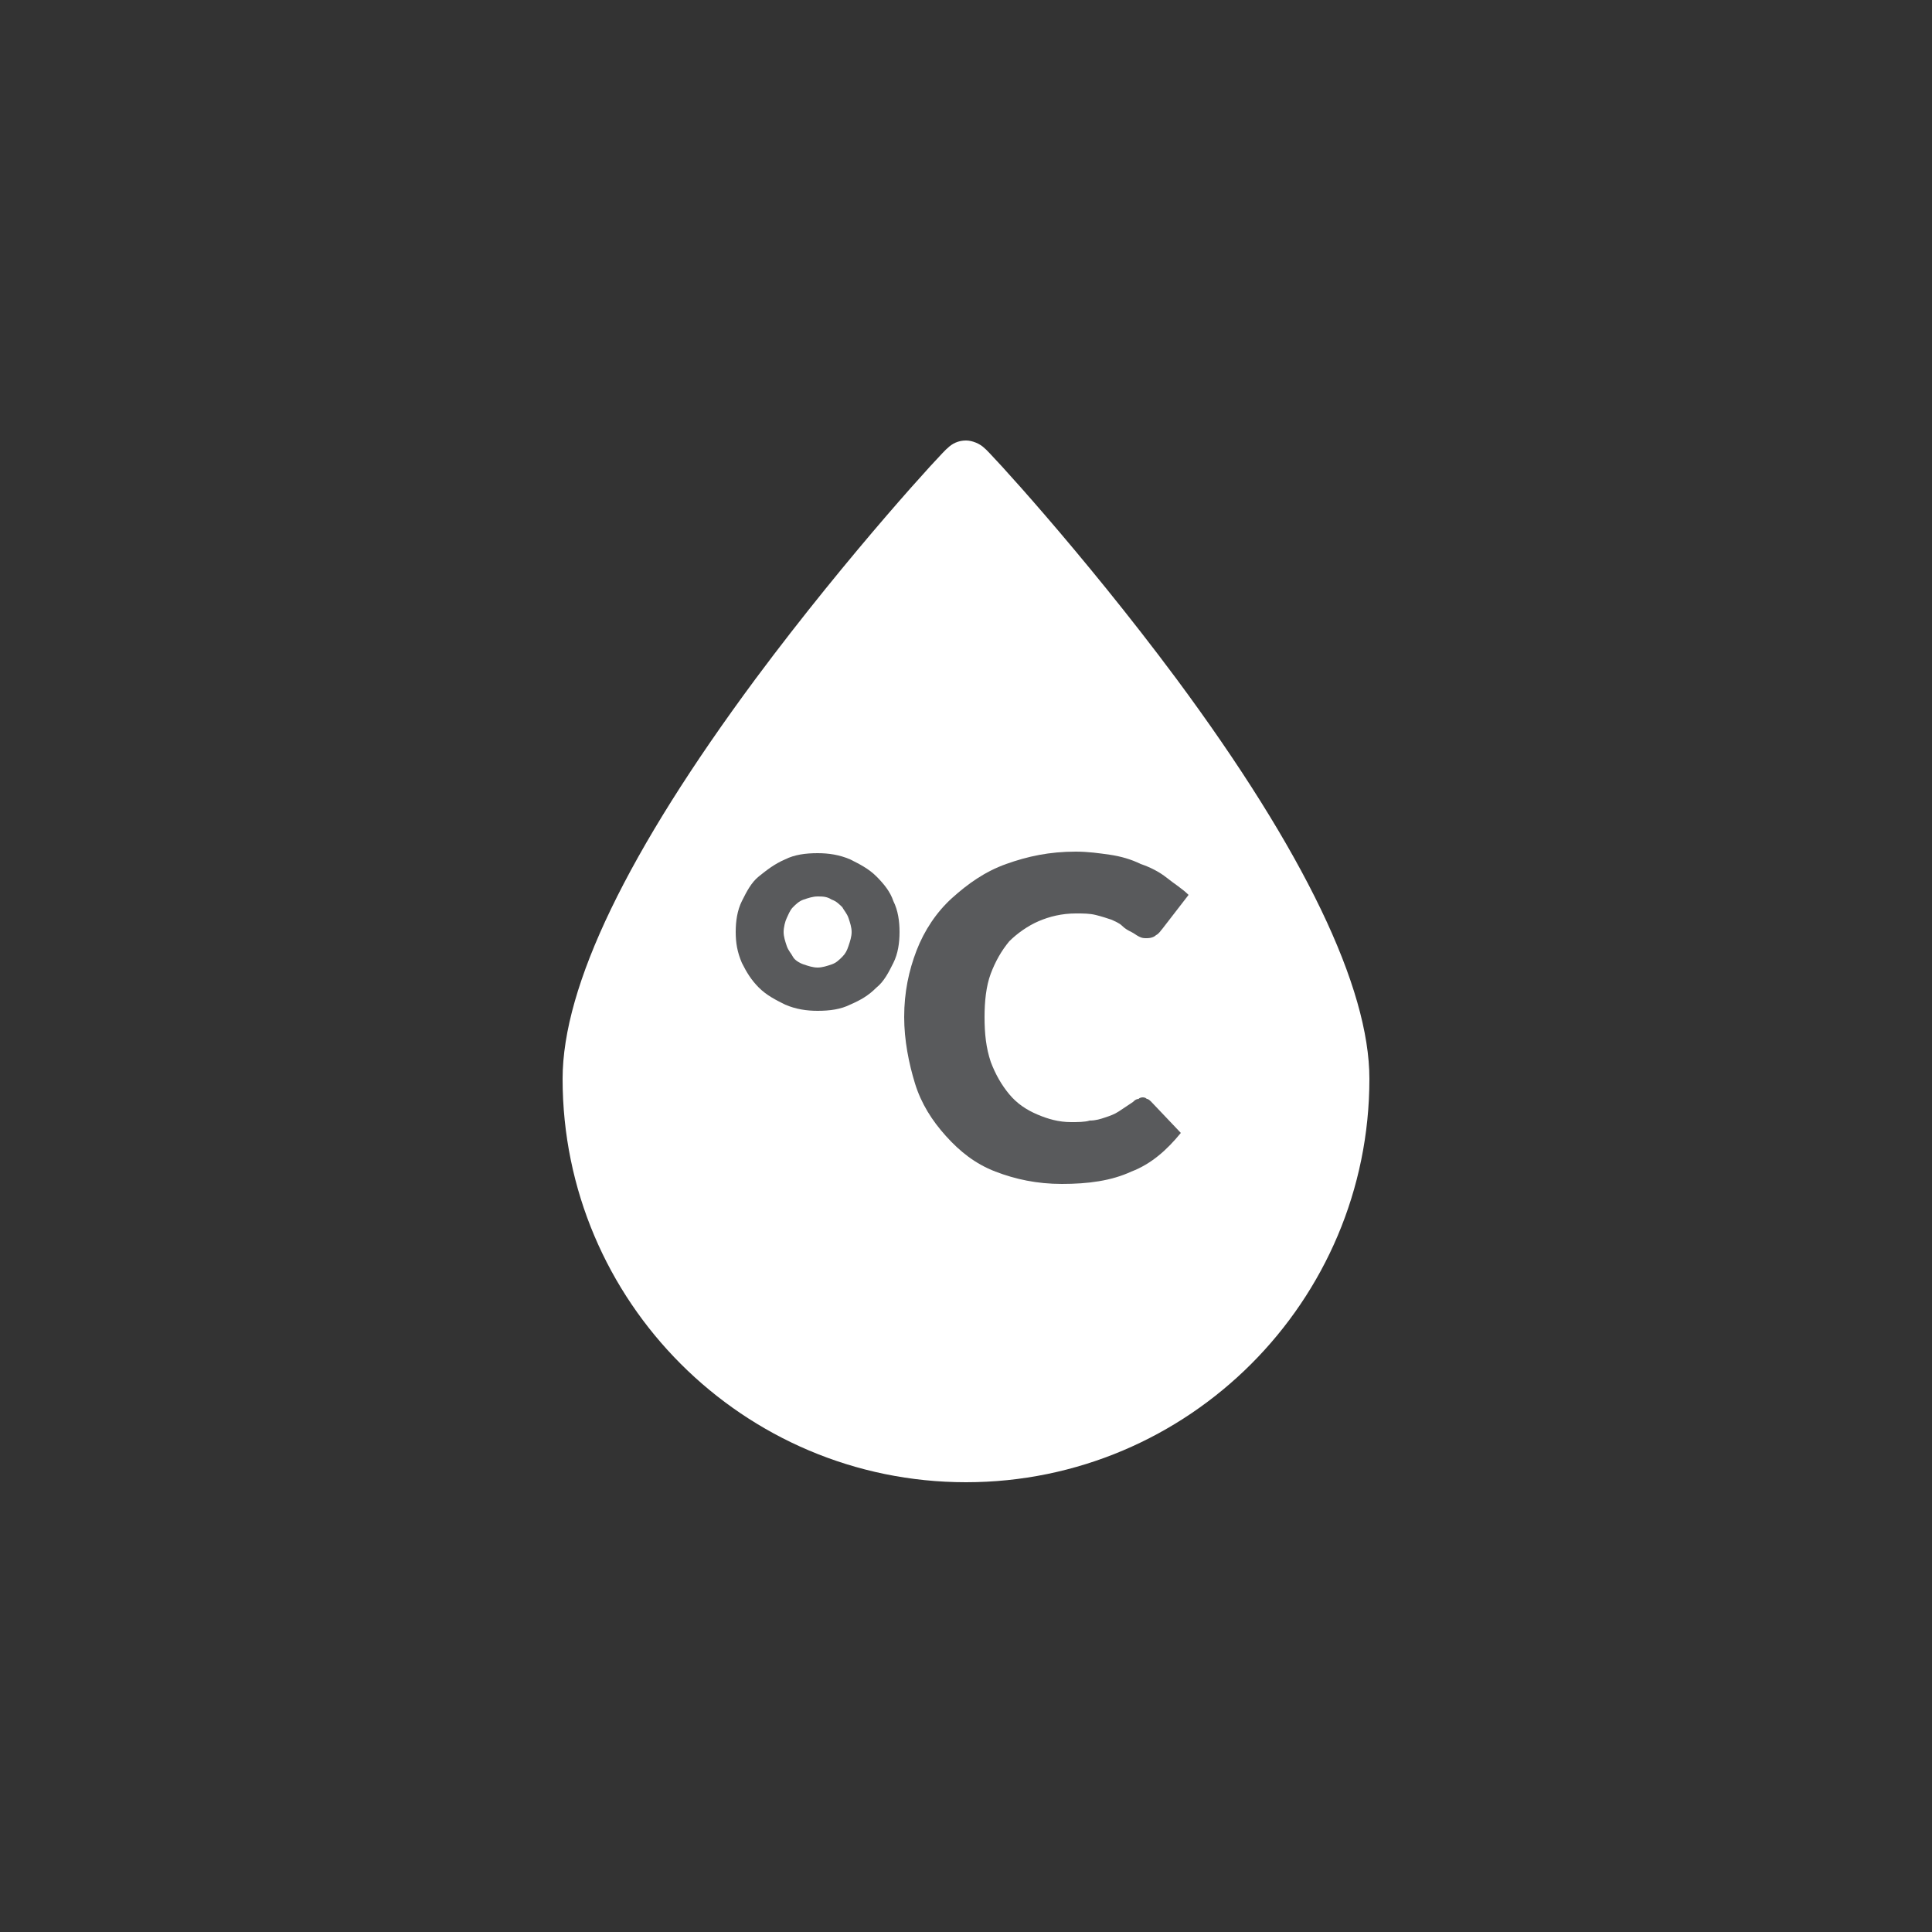 <?xml version="1.0" encoding="utf-8"?>
<!-- Generator: Adobe Illustrator 19.1.1, SVG Export Plug-In . SVG Version: 6.00 Build 0)  -->
<svg version="1.1" id="Lager_1" xmlns="http://www.w3.org/2000/svg" xmlns:xlink="http://www.w3.org/1999/xlink" x="0px" y="0px"
	 viewBox="0 0 125 125" style="enable-background:new 0 0 125 125;" xml:space="preserve">
<rect x="0" y="0" width="125" height="125" fill="#333333" stroke="none"/>
<style type="text/css">
	.st0{fill:#FFFFFF;}
	.st1{fill:none;}
	.st2{fill:#595A5C;}
</style>
<g>
	<g>
		<path class="st0" d="M76.1,43.9C70,35.7,63.8,29,63.7,29c-0.3-0.3-0.8-0.5-1.2-0.5c-0.5,0-0.9,0.2-1.2,0.5
			c-0.1,0-6.3,6.7-12.4,14.9c-8.3,11.2-12.5,19.9-12.5,25.9c0,14.4,11.7,26.1,26.1,26.1s26.1-11.7,26.1-26.1
			C88.6,63.9,84.4,55.1,76.1,43.9z"/>
	</g>
	<g>
		<rect x="45.5" y="54.8" class="st1" width="33" height="33.3"/>
		<path class="st2" d="M47.6,60.3c0-0.7,0.1-1.4,0.4-2c0.3-0.6,0.6-1.2,1.1-1.6s1-0.8,1.7-1.1c0.6-0.3,1.3-0.4,2.1-0.4
			c0.7,0,1.4,0.1,2.1,0.4c0.6,0.3,1.2,0.6,1.7,1.1s0.9,1,1.1,1.6c0.3,0.6,0.4,1.3,0.4,2s-0.1,1.4-0.4,2s-0.6,1.2-1.1,1.6
			c-0.5,0.5-1,0.8-1.7,1.1c-0.6,0.3-1.3,0.4-2.1,0.4c-0.7,0-1.4-0.1-2.1-0.4c-0.6-0.3-1.2-0.6-1.7-1.1s-0.8-1-1.1-1.6
			C47.7,61.6,47.6,61,47.6,60.3z M50.7,60.3c0,0.3,0.1,0.6,0.2,0.9s0.3,0.5,0.4,0.7s0.4,0.4,0.7,0.5s0.6,0.2,0.9,0.2
			c0.3,0,0.6-0.1,0.9-0.2c0.3-0.1,0.5-0.3,0.7-0.5s0.3-0.4,0.4-0.7s0.2-0.6,0.2-0.9c0-0.3-0.1-0.6-0.2-0.9s-0.3-0.5-0.4-0.7
			c-0.2-0.2-0.4-0.4-0.7-0.5C53.5,58,53.2,58,52.9,58s-0.6,0.1-0.9,0.2c-0.3,0.1-0.5,0.3-0.7,0.5s-0.3,0.5-0.4,0.7
			S50.7,60,50.7,60.3z"/>
		<path class="st2" d="M73.9,71c0.1,0,0.2,0,0.3,0.1c0.1,0,0.2,0.1,0.3,0.2l1.9,2c-0.9,1.1-1.9,2-3.2,2.5c-1.3,0.6-2.8,0.8-4.5,0.8
			c-1.6,0-3-0.3-4.3-0.8c-1.3-0.5-2.3-1.3-3.2-2.3s-1.6-2.1-2-3.4s-0.7-2.8-0.7-4.3c0-1.6,0.3-3,0.8-4.3s1.3-2.5,2.3-3.4
			s2.1-1.7,3.5-2.2s2.8-0.8,4.5-0.8c0.8,0,1.5,0.1,2.2,0.2c0.7,0.1,1.4,0.3,2,0.6c0.6,0.2,1.2,0.5,1.7,0.9s1,0.7,1.4,1.1l-1.7,2.2
			c-0.1,0.1-0.2,0.3-0.4,0.4c-0.1,0.1-0.3,0.2-0.6,0.2c-0.2,0-0.3,0-0.5-0.1s-0.3-0.2-0.5-0.3s-0.4-0.2-0.6-0.4s-0.5-0.3-0.7-0.4
			c-0.3-0.1-0.6-0.2-1-0.3s-0.8-0.1-1.3-0.1c-0.9,0-1.7,0.2-2.4,0.5c-0.7,0.3-1.4,0.8-1.9,1.3c-0.5,0.6-0.9,1.3-1.2,2.1
			s-0.4,1.8-0.4,2.8c0,1.1,0.1,2,0.4,2.9c0.3,0.8,0.7,1.5,1.2,2.1s1.1,1,1.8,1.3c0.7,0.3,1.4,0.5,2.2,0.5c0.4,0,0.9,0,1.2-0.1
			c0.4,0,0.7-0.1,1-0.2s0.6-0.2,0.9-0.4c0.3-0.2,0.6-0.4,0.9-0.6c0.1-0.1,0.2-0.2,0.4-0.2C73.6,71.1,73.8,71,73.9,71z"/>
	</g>
</g>
</svg>
